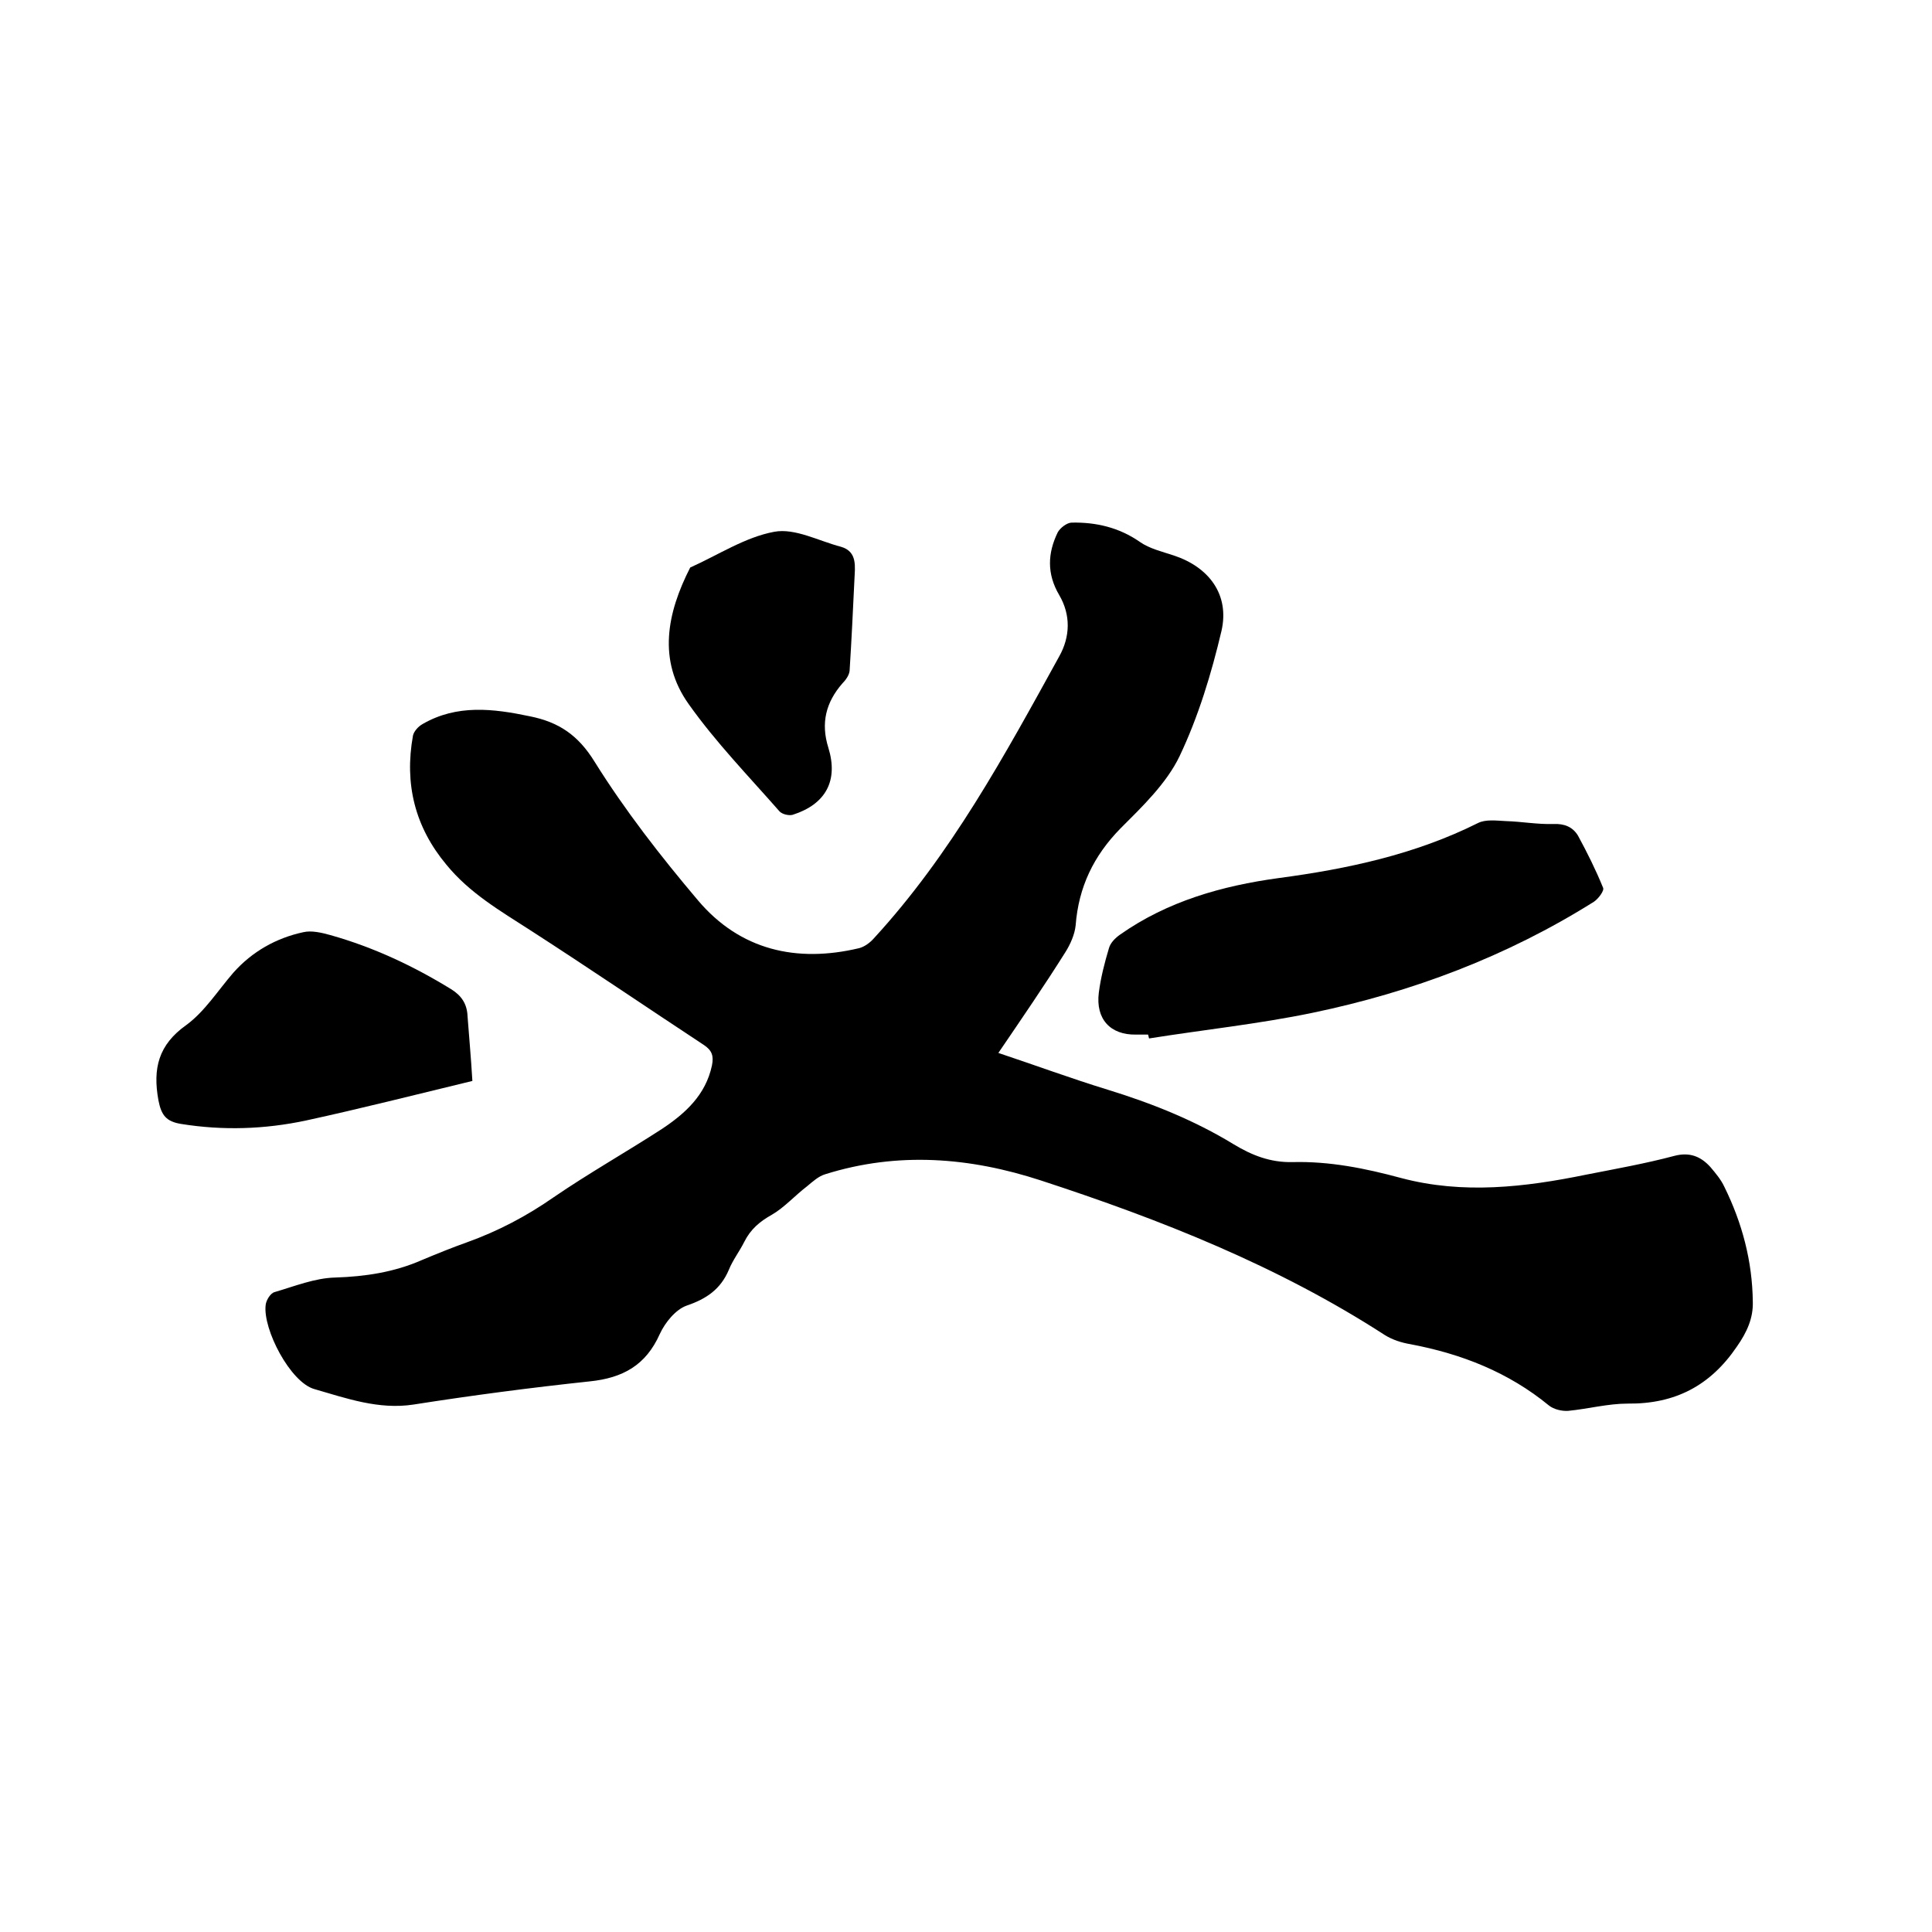 <svg enable-background="new 0 0 400 400" viewBox="0 0 400 400" xmlns="http://www.w3.org/2000/svg"><path d="m206.7 218c7.8 2.6 15.1 5.3 22.6 7.6 9.1 2.8 17.9 6.3 26.1 11.3 3.8 2.3 7.6 3.8 12.2 3.7 7.7-.2 15.1 1.3 22.5 3.3 12.8 3.4 25.6 1.9 38.3-.7 6.1-1.2 12.3-2.3 18.3-3.9 3.1-.8 5.4.1 7.4 2.3 1.1 1.3 2.2 2.6 2.9 4.1 3.7 7.5 5.8 15.4 5.9 23.8.1 3.4-1.2 6.3-3.3 9.3-5.5 8.1-12.8 11.9-22.6 11.8-4.1 0-8.2 1.1-12.3 1.5-1.3.1-3-.3-4-1.1-8.4-6.9-18.1-10.7-28.7-12.7-1.8-.3-3.7-.9-5.3-1.9-22.1-14.3-46.4-23.9-71.2-32-14.7-4.8-29.6-6-44.6-1.3-1.4.4-2.6 1.5-3.8 2.5-2.5 1.9-4.7 4.4-7.3 5.9-2.5 1.4-4.4 3-5.7 5.6-1 2-2.4 3.8-3.2 5.8-1.7 4-4.6 6-8.7 7.4-2.3.8-4.5 3.5-5.6 5.9-2.9 6.5-7.7 9.1-14.5 9.8-12.2 1.3-24.4 2.9-36.5 4.8-7.2 1.1-13.9-1.3-20.5-3.2-5-1.4-10.7-12.4-10.1-17.4.1-1 1-2.5 1.9-2.7 4.1-1.2 8.3-2.9 12.5-3 6.2-.2 12.2-1.1 17.9-3.6 3.1-1.3 6.3-2.6 9.4-3.7 6.4-2.3 12.3-5.4 17.9-9.3 7.3-5 15.1-9.4 22.5-14.2 4.8-3.2 9-7 10.3-13.1.4-2 0-3.1-1.6-4.2-12-7.9-23.9-16-36-23.8-6.2-4-12.6-7.7-17.4-13.6-6.5-7.8-8.7-16.7-6.9-26.7.2-.9 1.1-1.9 2-2.4 7.1-4.1 14.6-3.2 22.2-1.6 6 1.2 10 3.9 13.4 9.4 6.3 10.1 13.7 19.6 21.4 28.7 8.7 10.3 20.4 13 33.4 9.9 1.1-.3 2.2-1.1 3-2 16-17.4 27.1-37.9 38.4-58.4 2.3-4.1 2.4-8.6 0-12.7-2.6-4.4-2.4-8.7-.3-13 .5-.9 1.9-2 2.9-2 5-.1 9.8 1 14.1 4 2 1.4 4.6 2 7 2.8 7.3 2.4 11.6 8.1 9.9 15.6-2.1 8.9-4.8 17.8-8.7 26-2.7 5.6-7.7 10.4-12.2 14.9-5.6 5.7-8.7 12.2-9.3 20.1-.2 1.9-1.1 3.9-2.1 5.5-4.4 7-9 13.7-13.9 20.9z"/><path d="m237.7 214.2c-.8 0-1.7 0-2.5 0-5.3.1-8.4-3.2-7.7-8.7.4-3.1 1.2-6.2 2.1-9.2.3-1.1 1.3-2.1 2.3-2.8 9.8-6.9 21.1-10.1 32.8-11.7 14.3-1.9 28.3-4.9 41.3-11.4 1.6-.8 3.8-.5 5.8-.4 3.3.1 6.5.7 9.8.6 2.3-.1 4 .6 5.1 2.4 1.9 3.5 3.7 7.1 5.2 10.8.3.6-1 2.3-1.9 2.9-18 11.3-37.6 18.7-58.3 23-11.1 2.3-22.5 3.5-33.8 5.3-.1-.3-.1-.5-.2-.8z"/><path d="m97.8 223.8c-11.6 2.8-23 5.7-34.5 8.2-8.5 1.8-17.1 2.1-25.8.7-3.1-.5-4.1-1.8-4.7-4.9-1.2-6.6 0-11.5 5.8-15.6 3.8-2.8 6.5-7.1 9.7-10.8 3.9-4.4 8.9-7.2 14.5-8.4 1.7-.4 3.8.1 5.6.6 8.9 2.5 17.2 6.4 25 11.2 2.1 1.3 3.3 3 3.4 5.6.3 4.1.7 8.3 1 13.4z"/><path d="m176.9 120c-.3 6.3-.6 12.6-1 18.9-.1.9-.8 1.9-1.5 2.6-3.4 3.9-4.5 8.2-2.9 13.3 2.1 6.8-.5 11.7-7.4 13.9-.8.2-2.1-.1-2.7-.7-6.4-7.3-13.2-14.3-18.8-22.2-6.5-9.1-4.5-18.9.3-28.3 5.8-2.6 11.4-6.3 17.4-7.4 4.3-.8 9.2 1.9 13.8 3.1 3.5 1 2.9 4.2 2.8 6.8z"/></svg>